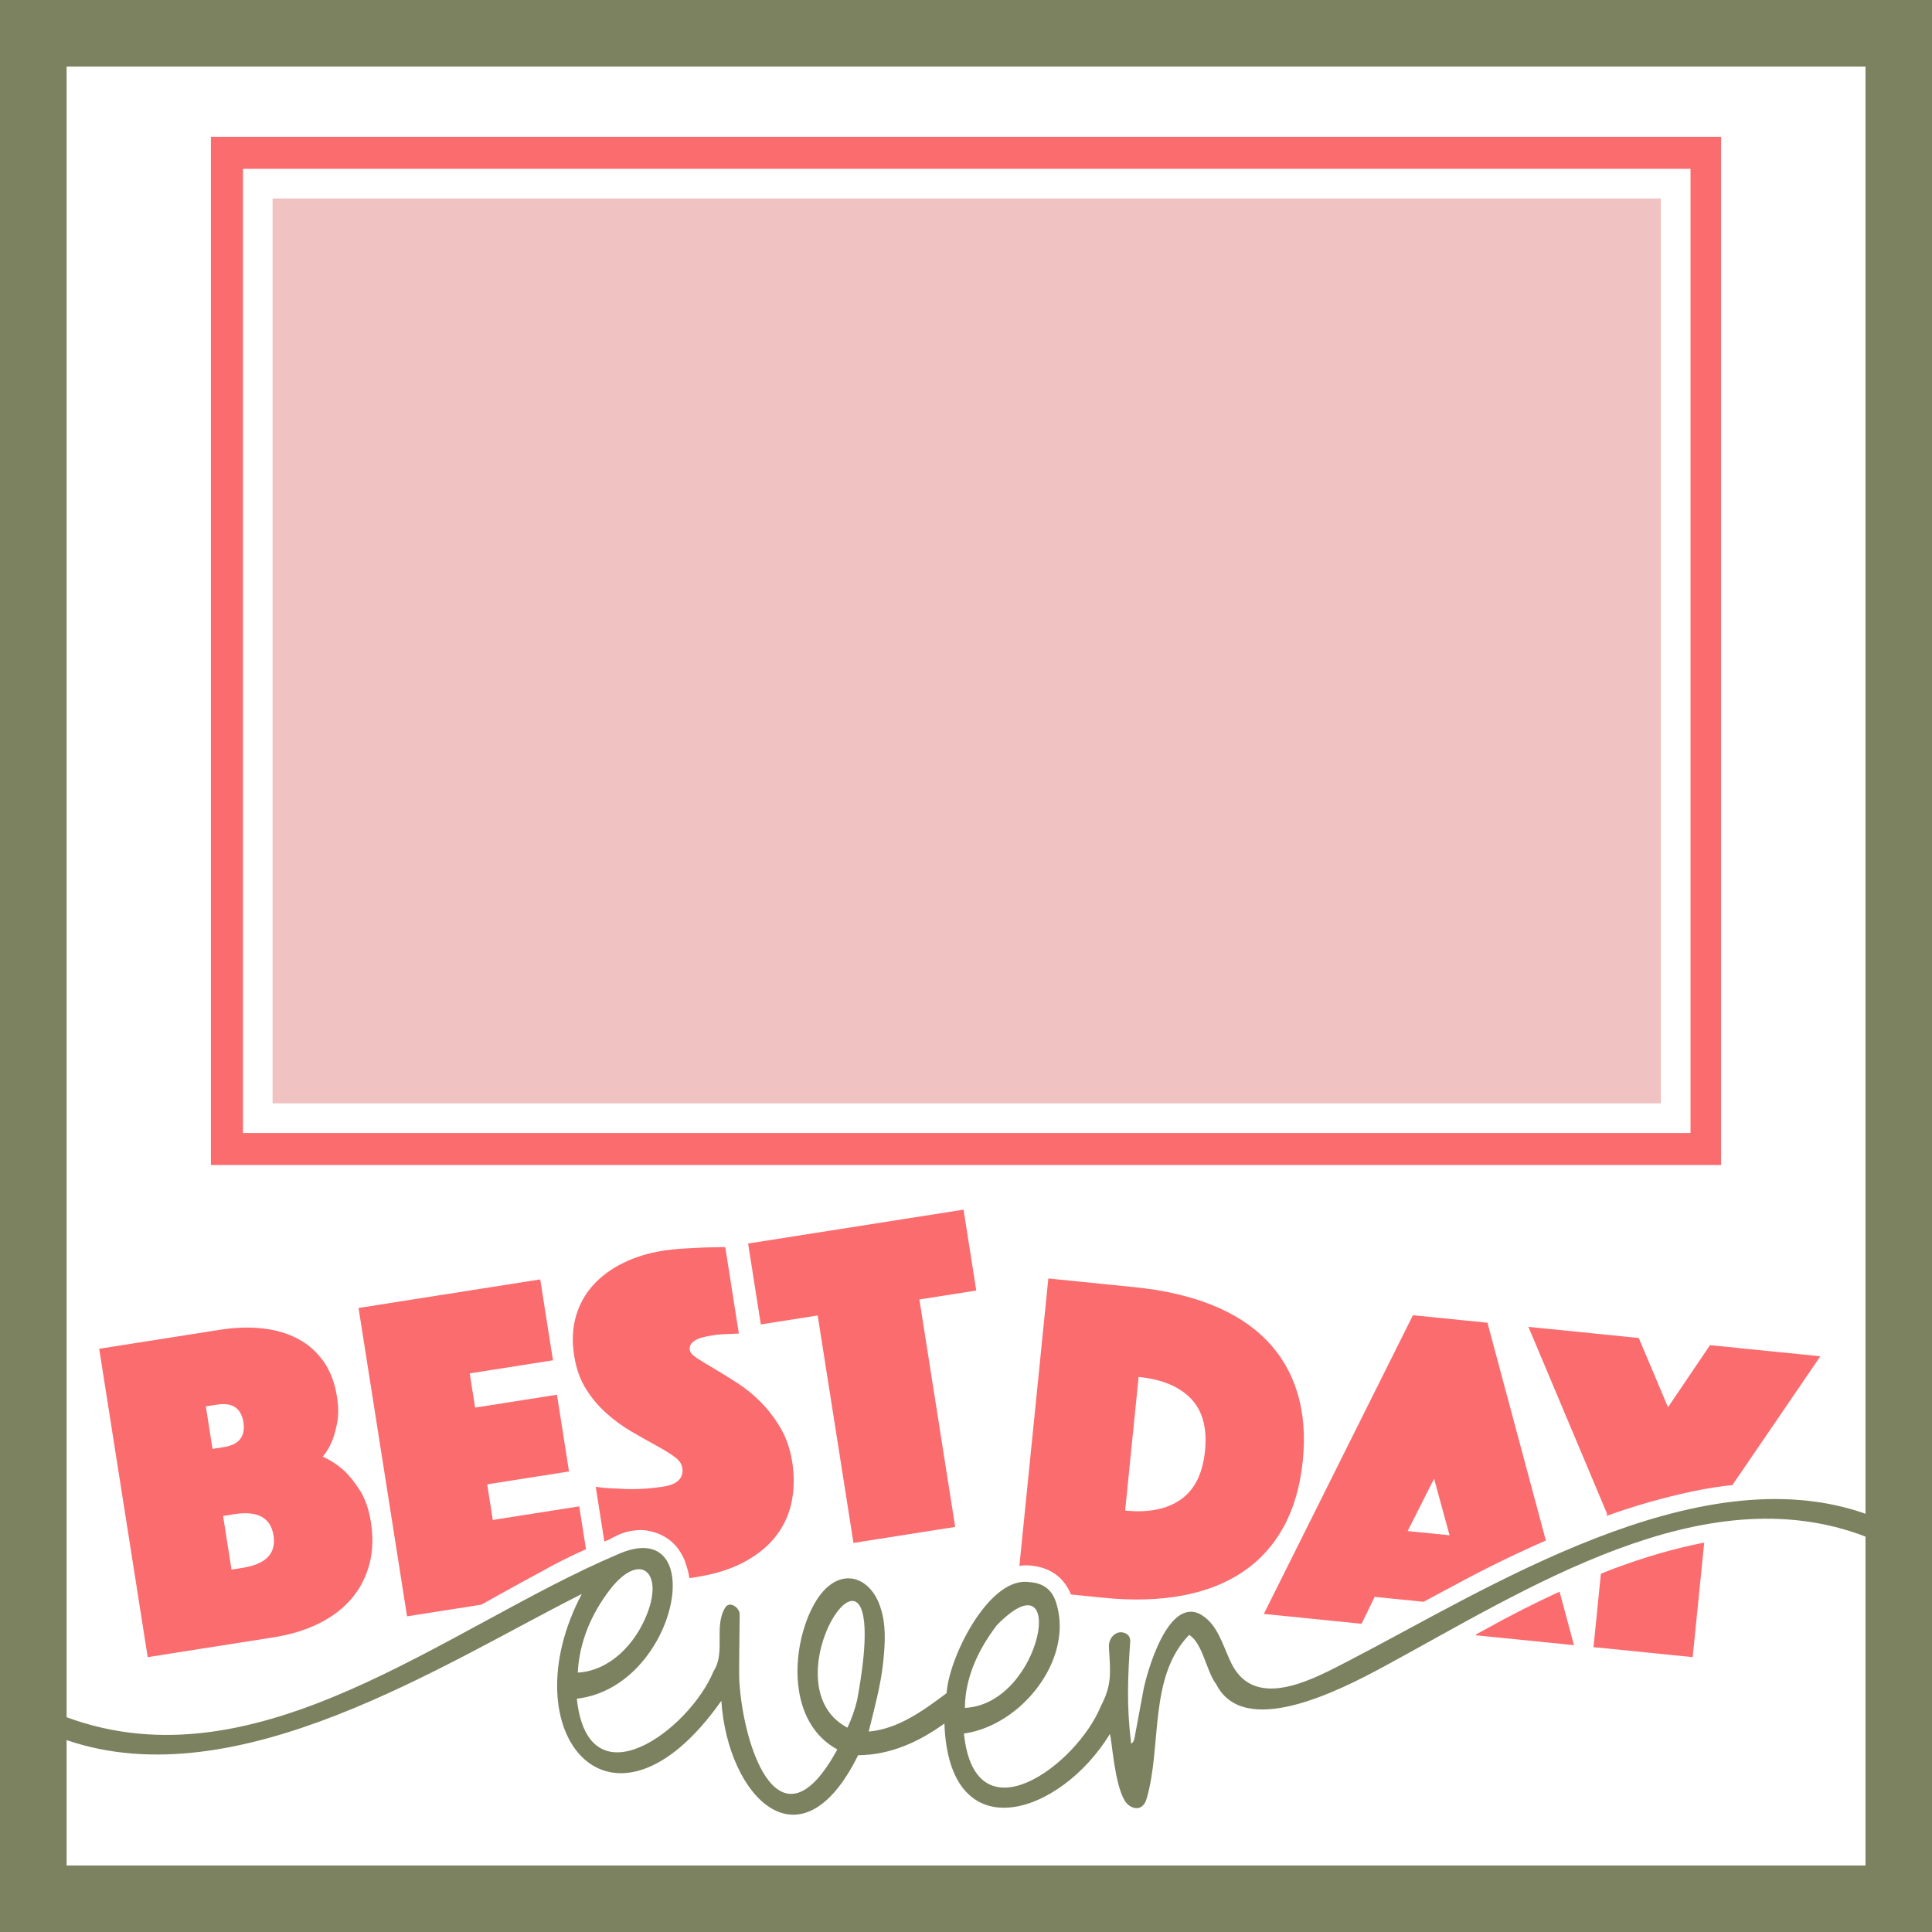 <svg style="fill-rule:evenodd;clip-rule:evenodd;stroke-linejoin:round;stroke-miterlimit:2;" xml:space="preserve" xmlns:xlink="http://www.w3.org/1999/xlink" xmlns="http://www.w3.org/2000/svg" version="1.1" height="576px" width="576px">
    <rect width="100%" height="100%" fill="#333333" stroke="none"/>
    <g transform="matrix(0.24,0,0,0.24,0,0)">
        <g id="_1-photo">
            <path style="fill:rgb(240,194,194);" d="M2400,0L0,0L0,2400L2400,2400L2400,0ZM2296.01,2331.22L2281.12,2331.22L2281.12,2262.25L2268.79,2274.58L2258.29,2264.08L2281.12,2241.26L2296.01,2241.26L2296.01,2331.22Z"></path>
            <path style="fill:white;" d="M2400,0L2400,2400L0,2400L0,0L2400,0ZM338.598,1370.61L2063.22,1370.61L2063.22,246.543L338.598,246.543L338.598,1370.61ZM2308.22,2267.99C2308.22,2264.98 2307.63,2261.85 2306.45,2258.59C2305.27,2255.34 2303.46,2252.39 2301.02,2249.74C2298.58,2247.1 2295.46,2244.92 2291.68,2243.21C2287.9,2241.5 2283.36,2240.65 2278.07,2240.65C2276.12,2240.65 2274,2240.83 2271.72,2241.2C2269.44,2241.56 2267.14,2242.07 2264.83,2242.72C2262.51,2243.37 2260.27,2244.23 2258.11,2245.29C2255.95,2246.34 2254.14,2247.52 2252.68,2248.83L2256.95,2257.86C2258.34,2257.05 2259.64,2256.31 2260.86,2255.66C2262.08,2255.01 2263.46,2254.5 2265.01,2254.14C2266.55,2253.77 2268.37,2253.49 2270.44,2253.28C2272.51,2253.08 2275.14,2252.98 2278.31,2252.98C2279.94,2252.98 2281.67,2253.22 2283.5,2253.71C2285.33,2254.2 2287.02,2255.05 2288.57,2256.27C2290.11,2257.49 2291.39,2259.06 2292.41,2260.97C2293.43,2262.88 2293.94,2265.26 2293.94,2268.11C2293.94,2270.88 2293.14,2273.81 2291.56,2276.9C2289.97,2279.99 2287.94,2283.15 2285.45,2286.36C2282.97,2289.58 2280.23,2292.75 2277.22,2295.88C2274.2,2299.02 2271.19,2301.97 2268.18,2304.73C2265.17,2307.5 2262.36,2310 2259.76,2312.24C2257.15,2314.48 2255.12,2316.25 2253.66,2317.55L2253.66,2331.22L2309.56,2331.22L2309.56,2319.38L2271.36,2319.38C2272.9,2317.84 2274.88,2315.94 2277.28,2313.71C2279.68,2311.47 2282.24,2308.97 2284.97,2306.2C2287.69,2303.43 2290.42,2300.5 2293.14,2297.41C2295.87,2294.32 2298.37,2291.12 2300.65,2287.83C2302.93,2284.53 2304.76,2281.2 2306.14,2277.82C2307.53,2274.44 2308.22,2271.16 2308.22,2267.99Z"></path>
            <path style="fill:rgb(251,108,111);" d="M2400,0L2400,2400L0,2400L0,0L2400,0ZM2275.49,2240.77C2270.28,2240.79 2266.28,2241.12 2263.48,2241.75C2260.59,2242.4 2258.17,2243.01 2256.22,2243.58L2260.49,2254.56C2261.63,2254.16 2263.32,2253.61 2265.56,2252.91C2267.8,2252.22 2270.79,2251.88 2274.53,2251.88C2278.27,2251.88 2281.2,2252.3 2283.32,2253.16C2285.43,2254.01 2287.04,2255.13 2288.14,2256.52C2289.24,2257.9 2289.91,2259.41 2290.15,2261.03C2290.4,2262.66 2290.52,2264.21 2290.52,2265.67C2290.52,2269.33 2289.99,2272.14 2288.93,2274.09C2287.88,2276.05 2286.53,2277.43 2284.91,2278.24C2283.28,2279.06 2281.55,2279.51 2279.72,2279.59C2277.89,2279.67 2276.08,2279.71 2274.28,2279.71L2265.98,2279.71L2266.11,2289.6L2278.43,2289.6C2283.32,2289.6 2287.02,2291.1 2289.54,2294.11C2292.07,2297.12 2293.33,2300.83 2293.33,2305.22C2293.33,2309.86 2291.95,2313.71 2289.18,2316.76C2286.41,2319.81 2282.22,2321.34 2276.6,2321.34C2272.78,2321.34 2269.77,2321.19 2267.57,2320.91C2265.37,2320.62 2263.66,2320.26 2262.44,2319.81C2261.22,2319.36 2260.29,2318.89 2259.64,2318.41C2258.99,2317.92 2258.29,2317.47 2257.56,2317.06L2254.26,2327.56C2255.81,2328.54 2258.56,2329.49 2262.51,2330.43C2266.45,2331.37 2271.84,2331.83 2278.68,2331.83C2279.66,2331.83 2281.02,2331.75 2282.77,2331.59C2284.52,2331.43 2286.45,2331.06 2288.57,2330.49C2290.68,2329.92 2292.86,2329.05 2295.1,2327.87C2297.34,2326.69 2299.35,2325.12 2301.14,2323.17C2302.93,2321.21 2304.42,2318.75 2305.6,2315.78C2306.78,2312.81 2307.37,2309.29 2307.37,2305.22C2307.37,2301.89 2306.8,2298.94 2305.66,2296.37C2304.52,2293.81 2303.09,2291.63 2301.39,2289.84C2299.68,2288.05 2297.82,2286.67 2295.83,2285.69C2293.84,2284.71 2291.9,2284.1 2290.03,2283.86C2291.5,2283.53 2293.08,2282.86 2294.79,2281.85C2296.5,2280.83 2298.05,2279.55 2299.43,2278C2300.82,2276.45 2301.95,2274.64 2302.85,2272.57C2303.74,2270.49 2304.19,2268.19 2304.19,2265.67C2304.19,2261.36 2303.44,2257.62 2301.93,2254.44C2300.43,2251.27 2298.39,2248.66 2295.83,2246.63C2293.27,2244.59 2290.28,2243.11 2286.86,2242.17C2283.44,2241.24 2279.82,2240.77 2275.99,2240.77L2275.49,2240.77ZM1800.68,1907.17L1781.48,1836.87L1748.63,1901.92L1800.68,1907.17ZM1397.69,1876.49C1426.61,1879.4 1449.67,1874.81 1466.86,1862.72C1484.05,1850.62 1494.06,1830.5 1496.9,1802.35C1499.73,1774.2 1493.93,1752.58 1479.48,1737.49C1465.03,1722.4 1443.34,1713.4 1414.42,1710.48L1397.69,1876.49ZM301.376,1947.61C330.473,1943.03 343.276,1929.64 339.783,1907.43C336.29,1885.23 319.995,1876.41 290.897,1880.99L277.114,1883.16L287.593,1949.78L301.376,1947.61ZM302.358,1766.79C299.588,1749.17 288.631,1741.87 269.488,1744.88L255.705,1747.05L264.016,1799.89L277.799,1797.72C296.942,1794.71 305.128,1784.4 302.358,1766.79ZM301.797,1407.41L2100.03,1407.41L2100.03,209.75L301.797,209.75L301.797,1407.41Z"></path>
            <path style="fill:white;" d="M2400,0L2400,2400L0,2400L0,0L2400,0ZM1988.68,1954.99L1979.5,2046.13L2102.7,2058.55L2117.04,1916.3C2080.81,1923.28 2042.68,1934.33 2002.65,1949.39C1997.98,1951.23 1993.33,1953.1 1988.68,1954.99ZM1015.76,1634.14L1060.21,1916.69L1186.55,1896.81L1142.11,1614.26L1212.75,1603.15L1196.94,1502.65L929.316,1544.75L945.125,1645.25L1015.76,1634.14ZM2152.06,1844.77L2261.32,1684.81L2124.23,1670.99L2072.05,1748.12L2035.73,1662.08L1898.64,1648.26L1996.23,1880.13L1995.93,1883.06C2030.84,1870.43 2066.57,1860.25 2103.11,1852.54C2103.12,1852.54 2103.14,1852.53 2103.15,1852.53C2119.4,1849.13 2135.71,1846.55 2152.06,1844.77ZM1920.33,1913.68L1847.74,1643.13L1755.19,1633.81L1569.98,2004.87L1691.44,2017.11L1707.67,1983.68L1768.44,1989.81C1779.63,1983.82 1791.67,1977.37 1804.56,1970.46C1842.36,1949.86 1880.95,1930.94 1920.33,1913.68ZM1937.37,1977.21C1906.24,1991.5 1875.66,2007.02 1845.63,2023.78C1845.51,2023.85 1845.39,2023.91 1845.28,2023.98C1841.9,2025.78 1837.96,2027.9 1833.46,2030.35L1833.74,2031.45L1955.21,2043.69L1937.37,1977.21ZM123.218,1675.5L183.471,2058.55L339.679,2033.98C361.119,2030.61 380.112,2024.78 396.659,2016.48C413.206,2008.19 426.682,1997.83 437.086,1985.41C447.49,1972.98 454.772,1958.79 458.932,1942.84C463.092,1926.88 463.727,1909.71 460.836,1891.34C458.306,1875.26 453.776,1862.04 447.243,1851.69C440.711,1841.34 434.002,1832.98 427.114,1826.61C418.898,1819.27 410.157,1813.58 400.891,1809.55C405.528,1804.11 409.41,1797.62 412.538,1790.06C415.08,1783.78 417.205,1776.09 418.913,1766.99C420.621,1757.89 420.512,1747.22 418.585,1734.97C415.874,1717.74 410.352,1703.21 402.017,1691.38C393.683,1679.54 383.191,1670.21 370.541,1663.37C357.892,1656.53 343.276,1652.16 326.695,1650.26C310.114,1648.36 292.252,1648.91 273.109,1651.92L123.218,1675.5ZM727.934,1924.49L719.558,1871.24L612.165,1888.13L605.209,1843.91L706.859,1827.92L691.864,1732.59L590.214,1748.58L583.529,1706.08L686.902,1689.82L671.093,1589.32L445.396,1624.82L505.649,2007.87L597.944,1993.36C602.514,1990.81 607.335,1988.12 612.406,1985.29C638.62,1970.68 658.172,1959.96 671.051,1953.11C689.66,1942.6 708.622,1933.06 727.934,1924.49ZM1330.37,1980.72L1370.42,1984.76C1406.67,1988.41 1439.38,1987.52 1468.56,1982.09C1497.74,1976.65 1522.88,1966.82 1543.98,1952.58C1565.09,1938.35 1581.97,1919.7 1594.61,1896.62C1607.26,1873.55 1615.18,1846.21 1618.37,1814.59C1621.55,1782.97 1619.25,1754.59 1611.46,1729.46C1603.67,1704.33 1590.85,1682.69 1573.01,1664.53C1555.17,1646.37 1532.49,1631.81 1504.96,1620.86C1477.43,1609.9 1445.55,1602.6 1409.3,1598.95L1302.29,1588.16L1266.32,1945.1C1272.56,1944.23 1278.93,1944.34 1285.41,1945.42C1307.32,1949.07 1322.24,1960.92 1330.37,1980.72ZM856.394,1960.42C858.974,1960.07 861.584,1959.68 864.226,1959.26C888.346,1955.47 908.716,1949.03 925.334,1939.94C941.952,1930.85 955.05,1919.96 964.628,1907.28C974.206,1894.59 980.515,1880.45 983.557,1864.87C986.598,1849.29 986.794,1833.07 984.145,1816.22C981.615,1800.14 976.742,1786 969.526,1773.8C962.31,1761.59 954.156,1750.91 945.064,1741.75C935.972,1732.58 926.295,1724.69 916.034,1718.07C905.772,1711.44 896.426,1705.65 887.997,1700.7C879.567,1695.75 872.407,1691.38 866.516,1687.6C860.624,1683.82 857.438,1680.4 856.956,1677.34C856.414,1673.89 857.141,1671.03 859.137,1668.75C861.133,1666.48 863.602,1664.72 866.545,1663.47C869.487,1662.22 872.666,1661.23 876.082,1660.5C879.498,1659.76 882.354,1659.22 884.651,1658.86C888.863,1658.19 892.913,1657.75 896.802,1657.53C900.69,1657.31 904.196,1657.15 907.32,1657.06C911.208,1656.84 914.714,1656.68 917.837,1656.58L900.945,1549.18C892.724,1549.3 884.312,1549.45 875.708,1549.62C868.314,1550 859.947,1550.43 850.607,1550.92C841.268,1551.41 832.004,1552.38 822.815,1553.82C805.204,1556.59 789.021,1561.59 774.268,1568.82C759.515,1576.04 747.118,1585.15 737.078,1596.15C727.037,1607.14 719.847,1620.04 715.506,1634.85C711.166,1649.66 710.41,1666.06 713.241,1684.05C715.77,1700.13 720.694,1713.97 728.011,1725.57C735.328,1737.17 743.886,1747.3 753.683,1755.96C763.48,1764.62 773.671,1772.04 784.256,1778.22C794.84,1784.4 804.745,1790.01 813.97,1795.03C823.196,1800.05 830.895,1804.73 837.068,1809.05C843.241,1813.38 846.719,1818.03 847.502,1823.01C849.549,1836.02 841.767,1843.92 824.156,1846.69C814.201,1848.25 804.252,1849.23 794.309,1849.62C784.365,1850 775.414,1849.84 767.456,1849.13C758.026,1849.05 748.889,1848.33 740.044,1846.97L750.727,1914.88C752.775,1914.07 754.826,1913.26 756.881,1912.47C759.484,1910.87 762.239,1909.42 765.133,1908.14C774.717,1903.22 785.111,1900.72 796.337,1900.72C800.001,1900.72 803.312,1901.12 806.233,1901.8C827.203,1906.11 841.913,1918.18 850.334,1938.03C850.808,1939.14 851.183,1940.3 851.455,1941.48C853.808,1947.76 855.453,1954.07 856.394,1960.42ZM2138.01,169.941L261.985,169.941L261.985,1447.22L2138.01,1447.22L2138.01,169.941Z"></path>
            <g transform="matrix(4.167,0,0,4.167,0,0)">
                <path style="fill:rgb(124,130,96);" d="M0,575.99L575.99,575.99L575.99,0L0,0L0,575.99ZM297.158,484.507C291.697,491.667 287.696,500.067 287.65,509.143C310.874,508.029 318.496,462.613 297.158,484.507ZM556.131,451.269L556.131,19.859L19.86,19.859L19.86,511.927C77.164,533.106 133.091,485.127 183.915,463.472C211.936,450.775 202.289,502.901 171.958,506.406C175.384,538.263 205.63,515.551 212.73,498.193C216.386,492.595 212.733,484.926 216.189,479.248C217.503,477.09 220.509,479.326 220.511,481.193C220.514,484.712 220.229,498.447 220.414,501.323C221.739,521.981 232.678,552.604 249.614,521.534C234.767,513.451 235.803,491.81 242.122,479.32C248.63,466.456 258.856,468.981 262.289,478.639C264.241,484.128 263.891,489.676 263.296,495.47C262.575,502.48 260.623,509.397 258.979,516.203C267.79,515.435 275.348,509.88 282.195,504.75C282.845,494.28 294.329,471.075 305.873,471.567C308.887,471.696 313.017,472.308 314.736,477.446C316.373,482.34 316.225,487.472 314.778,492.357C311.178,504.508 299.542,515.133 287.361,516.779C290.654,548.804 321.001,526.154 328.133,508.71C331.465,502.33 331.077,498.993 330.585,491.134C330.418,488.459 332.304,486.603 334.094,486.597C335.298,486.593 337.063,487.291 336.923,489.405C336.199,500.314 335.824,508.546 337.211,519.805C337.691,519.613 338.028,519.036 338.22,518.076C339.949,508.759 340.861,503.861 340.957,503.38C342.75,495.202 349.792,473.173 360.119,482.921C363.597,486.204 365.043,491.803 367.179,496.033C374.472,510.451 392.382,500.099 402.765,494.737C442.693,474.116 505.836,433.5 556.131,451.269ZM19.86,518.741L19.86,556.13L556.131,556.13L556.131,458.073C507.582,439.454 455.001,473.873 412.418,496.896C398.863,504.225 370.803,518.397 362.568,502.083C359.629,498.293 358.549,489.836 354.5,487.388C342.33,499.897 346.419,520.588 341.821,536.229C340.588,540.423 336.864,539.292 335.353,536.885C332.204,531.87 331.483,518.622 330.864,516.935C316.164,541.081 282.892,552.191 281.541,513.798C273.894,519.318 265.428,523.175 255.809,523.263C238.636,558.077 216.918,535.643 215.039,507.029C182.438,553.406 151.548,516.712 173.436,475.192C132.361,495.844 70.887,536.299 19.86,518.741ZM255.521,506.838C267.498,442.383 226.581,501.31 252.639,515.05C253.888,512.361 254.849,509.623 255.521,506.838ZM181.755,473.989C176.264,481.168 172.687,489.534 172.246,498.626C181.739,498.064 189.409,490.258 192.993,480.905C197.828,468.287 190.54,462.503 181.755,473.989Z"></path>
            </g>
        </g>
    </g>
</svg>
